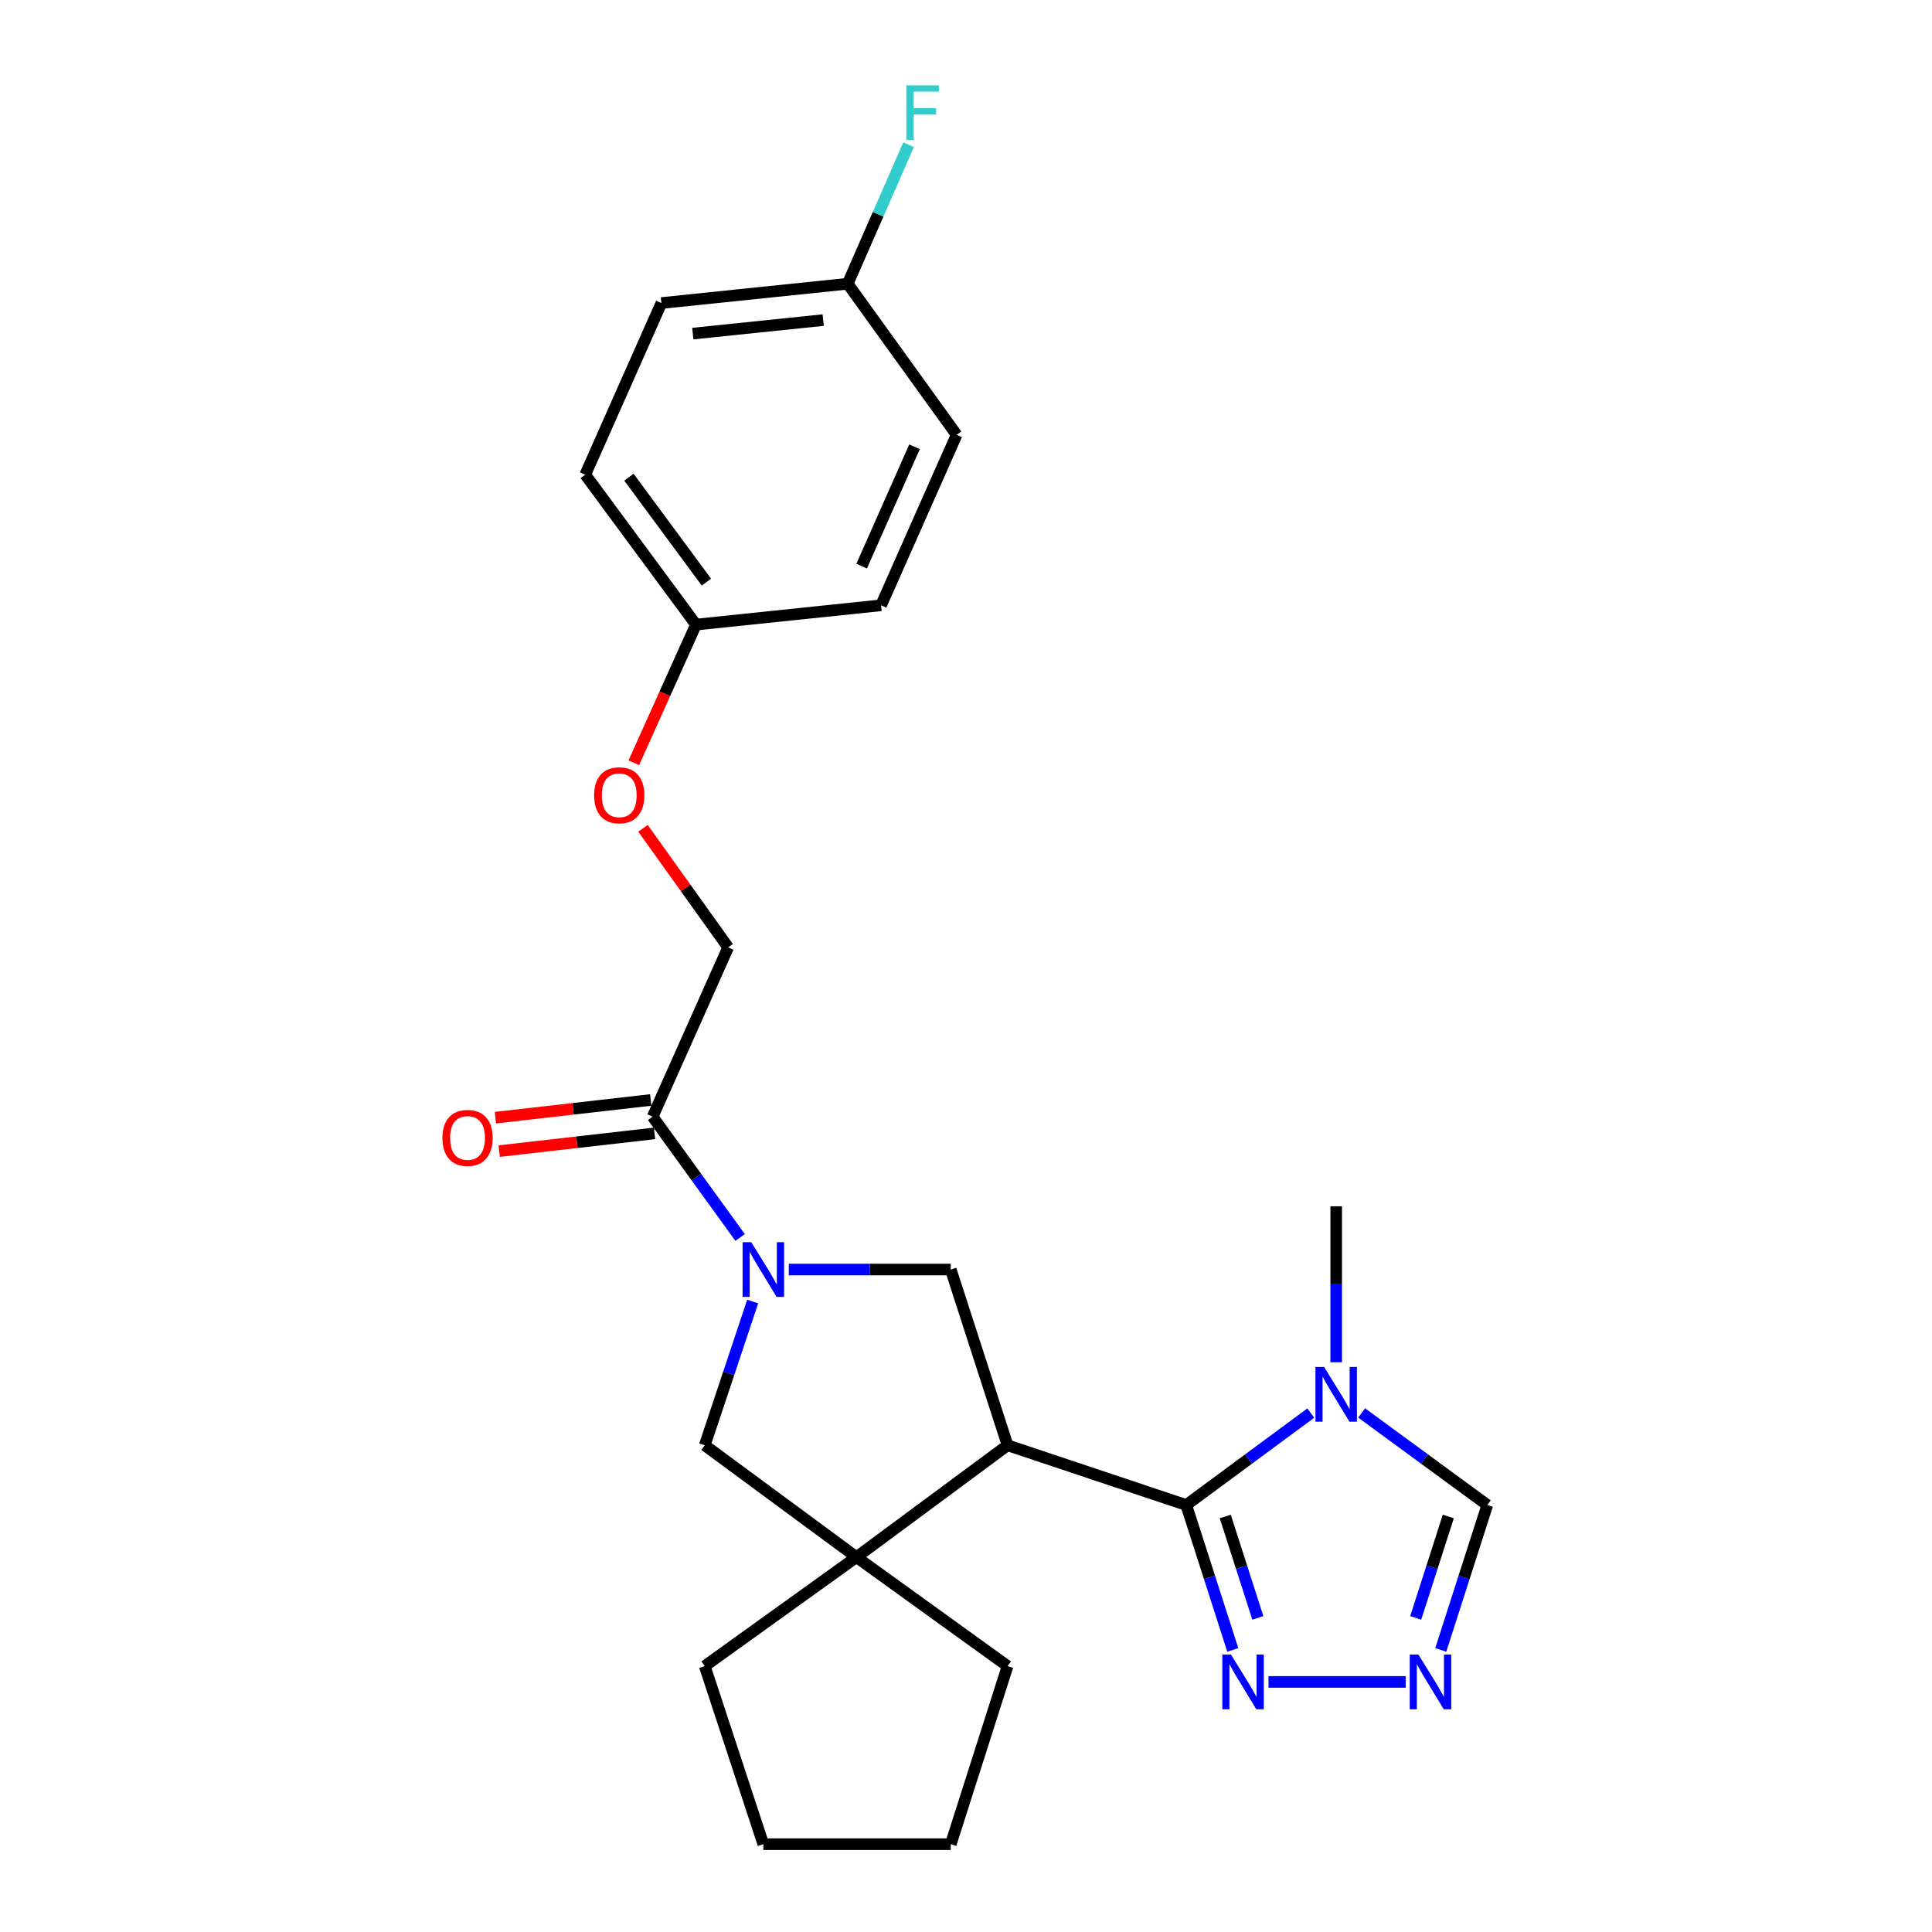 <?xml version='1.0' encoding='iso-8859-1'?>
<svg version='1.1' baseProfile='full'
              xmlns='http://www.w3.org/2000/svg'
                      xmlns:rdkit='http://www.rdkit.org/xml'
                      xmlns:xlink='http://www.w3.org/1999/xlink'
                  xml:space='preserve'
width='1000px' height='1000px' viewBox='0 0 1000 1000'>
<!-- END OF HEADER -->
<rect style='opacity:1.0;fill:#FFFFFF;stroke:none' width='1000' height='1000' x='0' y='0'> </rect>
<path class='bond-0' d='M 521.52,748.076 L 614.003,779' style='fill:none;fill-rule:evenodd;stroke:#000000;stroke-width:6px;stroke-linecap:butt;stroke-linejoin:miter;stroke-opacity:1' />
<path class='bond-3' d='M 521.52,748.076 L 443.295,805.969' style='fill:none;fill-rule:evenodd;stroke:#000000;stroke-width:6px;stroke-linecap:butt;stroke-linejoin:miter;stroke-opacity:1' />
<path class='bond-4' d='M 521.52,748.076 L 492.114,657.111' style='fill:none;fill-rule:evenodd;stroke:#000000;stroke-width:6px;stroke-linecap:butt;stroke-linejoin:miter;stroke-opacity:1' />
<path class='bond-2' d='M 614.003,779 L 646.231,755.204' style='fill:none;fill-rule:evenodd;stroke:#000000;stroke-width:6px;stroke-linecap:butt;stroke-linejoin:miter;stroke-opacity:1' />
<path class='bond-2' d='M 646.231,755.204 L 678.458,731.408' style='fill:none;fill-rule:evenodd;stroke:#0000FF;stroke-width:6px;stroke-linecap:butt;stroke-linejoin:miter;stroke-opacity:1' />
<path class='bond-5' d='M 614.003,779 L 626.046,816.496' style='fill:none;fill-rule:evenodd;stroke:#000000;stroke-width:6px;stroke-linecap:butt;stroke-linejoin:miter;stroke-opacity:1' />
<path class='bond-5' d='M 626.046,816.496 L 638.089,853.991' style='fill:none;fill-rule:evenodd;stroke:#0000FF;stroke-width:6px;stroke-linecap:butt;stroke-linejoin:miter;stroke-opacity:1' />
<path class='bond-5' d='M 634.194,784.925 L 642.624,811.171' style='fill:none;fill-rule:evenodd;stroke:#000000;stroke-width:6px;stroke-linecap:butt;stroke-linejoin:miter;stroke-opacity:1' />
<path class='bond-5' d='M 642.624,811.171 L 651.054,837.418' style='fill:none;fill-rule:evenodd;stroke:#0000FF;stroke-width:6px;stroke-linecap:butt;stroke-linejoin:miter;stroke-opacity:1' />
<path class='bond-1' d='M 408.269,657.111 L 450.192,657.111' style='fill:none;fill-rule:evenodd;stroke:#0000FF;stroke-width:6px;stroke-linecap:butt;stroke-linejoin:miter;stroke-opacity:1' />
<path class='bond-1' d='M 450.192,657.111 L 492.114,657.111' style='fill:none;fill-rule:evenodd;stroke:#000000;stroke-width:6px;stroke-linecap:butt;stroke-linejoin:miter;stroke-opacity:1' />
<path class='bond-7' d='M 383.079,640.509 L 360.44,609.252' style='fill:none;fill-rule:evenodd;stroke:#0000FF;stroke-width:6px;stroke-linecap:butt;stroke-linejoin:miter;stroke-opacity:1' />
<path class='bond-7' d='M 360.44,609.252 L 337.801,577.996' style='fill:none;fill-rule:evenodd;stroke:#000000;stroke-width:6px;stroke-linecap:butt;stroke-linejoin:miter;stroke-opacity:1' />
<path class='bond-25' d='M 389.583,673.668 L 377.176,710.872' style='fill:none;fill-rule:evenodd;stroke:#0000FF;stroke-width:6px;stroke-linecap:butt;stroke-linejoin:miter;stroke-opacity:1' />
<path class='bond-25' d='M 377.176,710.872 L 364.77,748.076' style='fill:none;fill-rule:evenodd;stroke:#000000;stroke-width:6px;stroke-linecap:butt;stroke-linejoin:miter;stroke-opacity:1' />
<path class='bond-9' d='M 704.774,731.342 L 737.3,755.171' style='fill:none;fill-rule:evenodd;stroke:#0000FF;stroke-width:6px;stroke-linecap:butt;stroke-linejoin:miter;stroke-opacity:1' />
<path class='bond-9' d='M 737.3,755.171 L 769.825,779' style='fill:none;fill-rule:evenodd;stroke:#000000;stroke-width:6px;stroke-linecap:butt;stroke-linejoin:miter;stroke-opacity:1' />
<path class='bond-15' d='M 691.61,705.104 L 691.61,664.736' style='fill:none;fill-rule:evenodd;stroke:#0000FF;stroke-width:6px;stroke-linecap:butt;stroke-linejoin:miter;stroke-opacity:1' />
<path class='bond-15' d='M 691.61,664.736 L 691.61,624.368' style='fill:none;fill-rule:evenodd;stroke:#000000;stroke-width:6px;stroke-linecap:butt;stroke-linejoin:miter;stroke-opacity:1' />
<path class='bond-8' d='M 443.295,805.969 L 364.77,748.076' style='fill:none;fill-rule:evenodd;stroke:#000000;stroke-width:6px;stroke-linecap:butt;stroke-linejoin:miter;stroke-opacity:1' />
<path class='bond-17' d='M 443.295,805.969 L 521.52,862.372' style='fill:none;fill-rule:evenodd;stroke:#000000;stroke-width:6px;stroke-linecap:butt;stroke-linejoin:miter;stroke-opacity:1' />
<path class='bond-18' d='M 443.295,805.969 L 364.77,862.372' style='fill:none;fill-rule:evenodd;stroke:#000000;stroke-width:6px;stroke-linecap:butt;stroke-linejoin:miter;stroke-opacity:1' />
<path class='bond-6' d='M 656.575,870.555 L 727.583,870.555' style='fill:none;fill-rule:evenodd;stroke:#0000FF;stroke-width:6px;stroke-linecap:butt;stroke-linejoin:miter;stroke-opacity:1' />
<path class='bond-27' d='M 745.74,853.991 L 757.783,816.496' style='fill:none;fill-rule:evenodd;stroke:#0000FF;stroke-width:6px;stroke-linecap:butt;stroke-linejoin:miter;stroke-opacity:1' />
<path class='bond-27' d='M 757.783,816.496 L 769.825,779' style='fill:none;fill-rule:evenodd;stroke:#000000;stroke-width:6px;stroke-linecap:butt;stroke-linejoin:miter;stroke-opacity:1' />
<path class='bond-27' d='M 732.775,837.418 L 741.205,811.171' style='fill:none;fill-rule:evenodd;stroke:#0000FF;stroke-width:6px;stroke-linecap:butt;stroke-linejoin:miter;stroke-opacity:1' />
<path class='bond-27' d='M 741.205,811.171 L 749.635,784.925' style='fill:none;fill-rule:evenodd;stroke:#000000;stroke-width:6px;stroke-linecap:butt;stroke-linejoin:miter;stroke-opacity:1' />
<path class='bond-10' d='M 337.801,577.996 L 376.899,490.359' style='fill:none;fill-rule:evenodd;stroke:#000000;stroke-width:6px;stroke-linecap:butt;stroke-linejoin:miter;stroke-opacity:1' />
<path class='bond-11' d='M 336.815,569.346 L 296.615,573.928' style='fill:none;fill-rule:evenodd;stroke:#000000;stroke-width:6px;stroke-linecap:butt;stroke-linejoin:miter;stroke-opacity:1' />
<path class='bond-11' d='M 296.615,573.928 L 256.415,578.51' style='fill:none;fill-rule:evenodd;stroke:#FF0000;stroke-width:6px;stroke-linecap:butt;stroke-linejoin:miter;stroke-opacity:1' />
<path class='bond-11' d='M 338.787,586.645 L 298.587,591.228' style='fill:none;fill-rule:evenodd;stroke:#000000;stroke-width:6px;stroke-linecap:butt;stroke-linejoin:miter;stroke-opacity:1' />
<path class='bond-11' d='M 298.587,591.228 L 258.387,595.81' style='fill:none;fill-rule:evenodd;stroke:#FF0000;stroke-width:6px;stroke-linecap:butt;stroke-linejoin:miter;stroke-opacity:1' />
<path class='bond-12' d='M 376.899,490.359 L 354.854,459.547' style='fill:none;fill-rule:evenodd;stroke:#000000;stroke-width:6px;stroke-linecap:butt;stroke-linejoin:miter;stroke-opacity:1' />
<path class='bond-12' d='M 354.854,459.547 L 332.809,428.735' style='fill:none;fill-rule:evenodd;stroke:#FF0000;stroke-width:6px;stroke-linecap:butt;stroke-linejoin:miter;stroke-opacity:1' />
<path class='bond-13' d='M 328.049,394.813 L 344.141,359.055' style='fill:none;fill-rule:evenodd;stroke:#FF0000;stroke-width:6px;stroke-linecap:butt;stroke-linejoin:miter;stroke-opacity:1' />
<path class='bond-13' d='M 344.141,359.055 L 360.233,323.297' style='fill:none;fill-rule:evenodd;stroke:#000000;stroke-width:6px;stroke-linecap:butt;stroke-linejoin:miter;stroke-opacity:1' />
<path class='bond-19' d='M 360.233,323.297 L 456.044,313.304' style='fill:none;fill-rule:evenodd;stroke:#000000;stroke-width:6px;stroke-linecap:butt;stroke-linejoin:miter;stroke-opacity:1' />
<path class='bond-20' d='M 360.233,323.297 L 302.93,245.69' style='fill:none;fill-rule:evenodd;stroke:#000000;stroke-width:6px;stroke-linecap:butt;stroke-linejoin:miter;stroke-opacity:1' />
<path class='bond-20' d='M 365.644,301.313 L 325.532,246.989' style='fill:none;fill-rule:evenodd;stroke:#000000;stroke-width:6px;stroke-linecap:butt;stroke-linejoin:miter;stroke-opacity:1' />
<path class='bond-14' d='M 438.758,146.861 L 342.338,156.854' style='fill:none;fill-rule:evenodd;stroke:#000000;stroke-width:6px;stroke-linecap:butt;stroke-linejoin:miter;stroke-opacity:1' />
<path class='bond-14' d='M 426.09,165.679 L 358.596,172.673' style='fill:none;fill-rule:evenodd;stroke:#000000;stroke-width:6px;stroke-linecap:butt;stroke-linejoin:miter;stroke-opacity:1' />
<path class='bond-16' d='M 438.758,146.861 L 454.521,110.881' style='fill:none;fill-rule:evenodd;stroke:#000000;stroke-width:6px;stroke-linecap:butt;stroke-linejoin:miter;stroke-opacity:1' />
<path class='bond-16' d='M 454.521,110.881 L 470.284,74.901' style='fill:none;fill-rule:evenodd;stroke:#33CCCC;stroke-width:6px;stroke-linecap:butt;stroke-linejoin:miter;stroke-opacity:1' />
<path class='bond-28' d='M 438.758,146.861 L 495.142,225.077' style='fill:none;fill-rule:evenodd;stroke:#000000;stroke-width:6px;stroke-linecap:butt;stroke-linejoin:miter;stroke-opacity:1' />
<path class='bond-24' d='M 521.52,862.372 L 492.114,954.545' style='fill:none;fill-rule:evenodd;stroke:#000000;stroke-width:6px;stroke-linecap:butt;stroke-linejoin:miter;stroke-opacity:1' />
<path class='bond-23' d='M 364.77,862.372 L 395.104,954.545' style='fill:none;fill-rule:evenodd;stroke:#000000;stroke-width:6px;stroke-linecap:butt;stroke-linejoin:miter;stroke-opacity:1' />
<path class='bond-21' d='M 456.044,313.304 L 495.142,225.077' style='fill:none;fill-rule:evenodd;stroke:#000000;stroke-width:6px;stroke-linecap:butt;stroke-linejoin:miter;stroke-opacity:1' />
<path class='bond-21' d='M 445.99,293.016 L 473.359,231.257' style='fill:none;fill-rule:evenodd;stroke:#000000;stroke-width:6px;stroke-linecap:butt;stroke-linejoin:miter;stroke-opacity:1' />
<path class='bond-22' d='M 302.93,245.69 L 342.338,156.854' style='fill:none;fill-rule:evenodd;stroke:#000000;stroke-width:6px;stroke-linecap:butt;stroke-linejoin:miter;stroke-opacity:1' />
<path class='bond-26' d='M 395.104,954.545 L 492.114,954.545' style='fill:none;fill-rule:evenodd;stroke:#000000;stroke-width:6px;stroke-linecap:butt;stroke-linejoin:miter;stroke-opacity:1' />
<path  class='atom-2' d='M 388.844 642.951
L 398.124 657.951
Q 399.044 659.431, 400.524 662.111
Q 402.004 664.791, 402.084 664.951
L 402.084 642.951
L 405.844 642.951
L 405.844 671.271
L 401.964 671.271
L 392.004 654.871
Q 390.844 652.951, 389.604 650.751
Q 388.404 648.551, 388.044 647.871
L 388.044 671.271
L 384.364 671.271
L 384.364 642.951
L 388.844 642.951
' fill='#0000FF'/>
<path  class='atom-3' d='M 685.35 707.538
L 694.63 722.538
Q 695.55 724.018, 697.03 726.698
Q 698.51 729.378, 698.59 729.538
L 698.59 707.538
L 702.35 707.538
L 702.35 735.858
L 698.47 735.858
L 688.51 719.458
Q 687.35 717.538, 686.11 715.338
Q 684.91 713.138, 684.55 712.458
L 684.55 735.858
L 680.87 735.858
L 680.87 707.538
L 685.35 707.538
' fill='#0000FF'/>
<path  class='atom-6' d='M 637.149 856.395
L 646.429 871.395
Q 647.349 872.875, 648.829 875.555
Q 650.309 878.235, 650.389 878.395
L 650.389 856.395
L 654.149 856.395
L 654.149 884.715
L 650.269 884.715
L 640.309 868.315
Q 639.149 866.395, 637.909 864.195
Q 636.709 861.995, 636.349 861.315
L 636.349 884.715
L 632.669 884.715
L 632.669 856.395
L 637.149 856.395
' fill='#0000FF'/>
<path  class='atom-7' d='M 734.16 856.395
L 743.44 871.395
Q 744.36 872.875, 745.84 875.555
Q 747.32 878.235, 747.4 878.395
L 747.4 856.395
L 751.16 856.395
L 751.16 884.715
L 747.28 884.715
L 737.32 868.315
Q 736.16 866.395, 734.92 864.195
Q 733.72 861.995, 733.36 861.315
L 733.36 884.715
L 729.68 884.715
L 729.68 856.395
L 734.16 856.395
' fill='#0000FF'/>
<path  class='atom-12' d='M 228.99 588.997
Q 228.99 582.197, 232.35 578.397
Q 235.71 574.597, 241.99 574.597
Q 248.27 574.597, 251.63 578.397
Q 254.99 582.197, 254.99 588.997
Q 254.99 595.877, 251.59 599.797
Q 248.19 603.677, 241.99 603.677
Q 235.75 603.677, 232.35 599.797
Q 228.99 595.917, 228.99 588.997
M 241.99 600.477
Q 246.31 600.477, 248.63 597.597
Q 250.99 594.677, 250.99 588.997
Q 250.99 583.437, 248.63 580.637
Q 246.31 577.797, 241.99 577.797
Q 237.67 577.797, 235.31 580.597
Q 232.99 583.397, 232.99 588.997
Q 232.99 594.717, 235.31 597.597
Q 237.67 600.477, 241.99 600.477
' fill='#FF0000'/>
<path  class='atom-13' d='M 307.516 411.633
Q 307.516 404.833, 310.876 401.033
Q 314.236 397.233, 320.516 397.233
Q 326.796 397.233, 330.156 401.033
Q 333.516 404.833, 333.516 411.633
Q 333.516 418.513, 330.116 422.433
Q 326.716 426.313, 320.516 426.313
Q 314.276 426.313, 310.876 422.433
Q 307.516 418.553, 307.516 411.633
M 320.516 423.113
Q 324.836 423.113, 327.156 420.233
Q 329.516 417.313, 329.516 411.633
Q 329.516 406.073, 327.156 403.273
Q 324.836 400.433, 320.516 400.433
Q 316.196 400.433, 313.836 403.233
Q 311.516 406.033, 311.516 411.633
Q 311.516 417.353, 313.836 420.233
Q 316.196 423.113, 320.516 423.113
' fill='#FF0000'/>
<path  class='atom-17' d='M 469.127 44.165
L 485.967 44.165
L 485.967 47.405
L 472.927 47.405
L 472.927 56.005
L 484.527 56.005
L 484.527 59.285
L 472.927 59.285
L 472.927 72.485
L 469.127 72.485
L 469.127 44.165
' fill='#33CCCC'/>
</svg>
